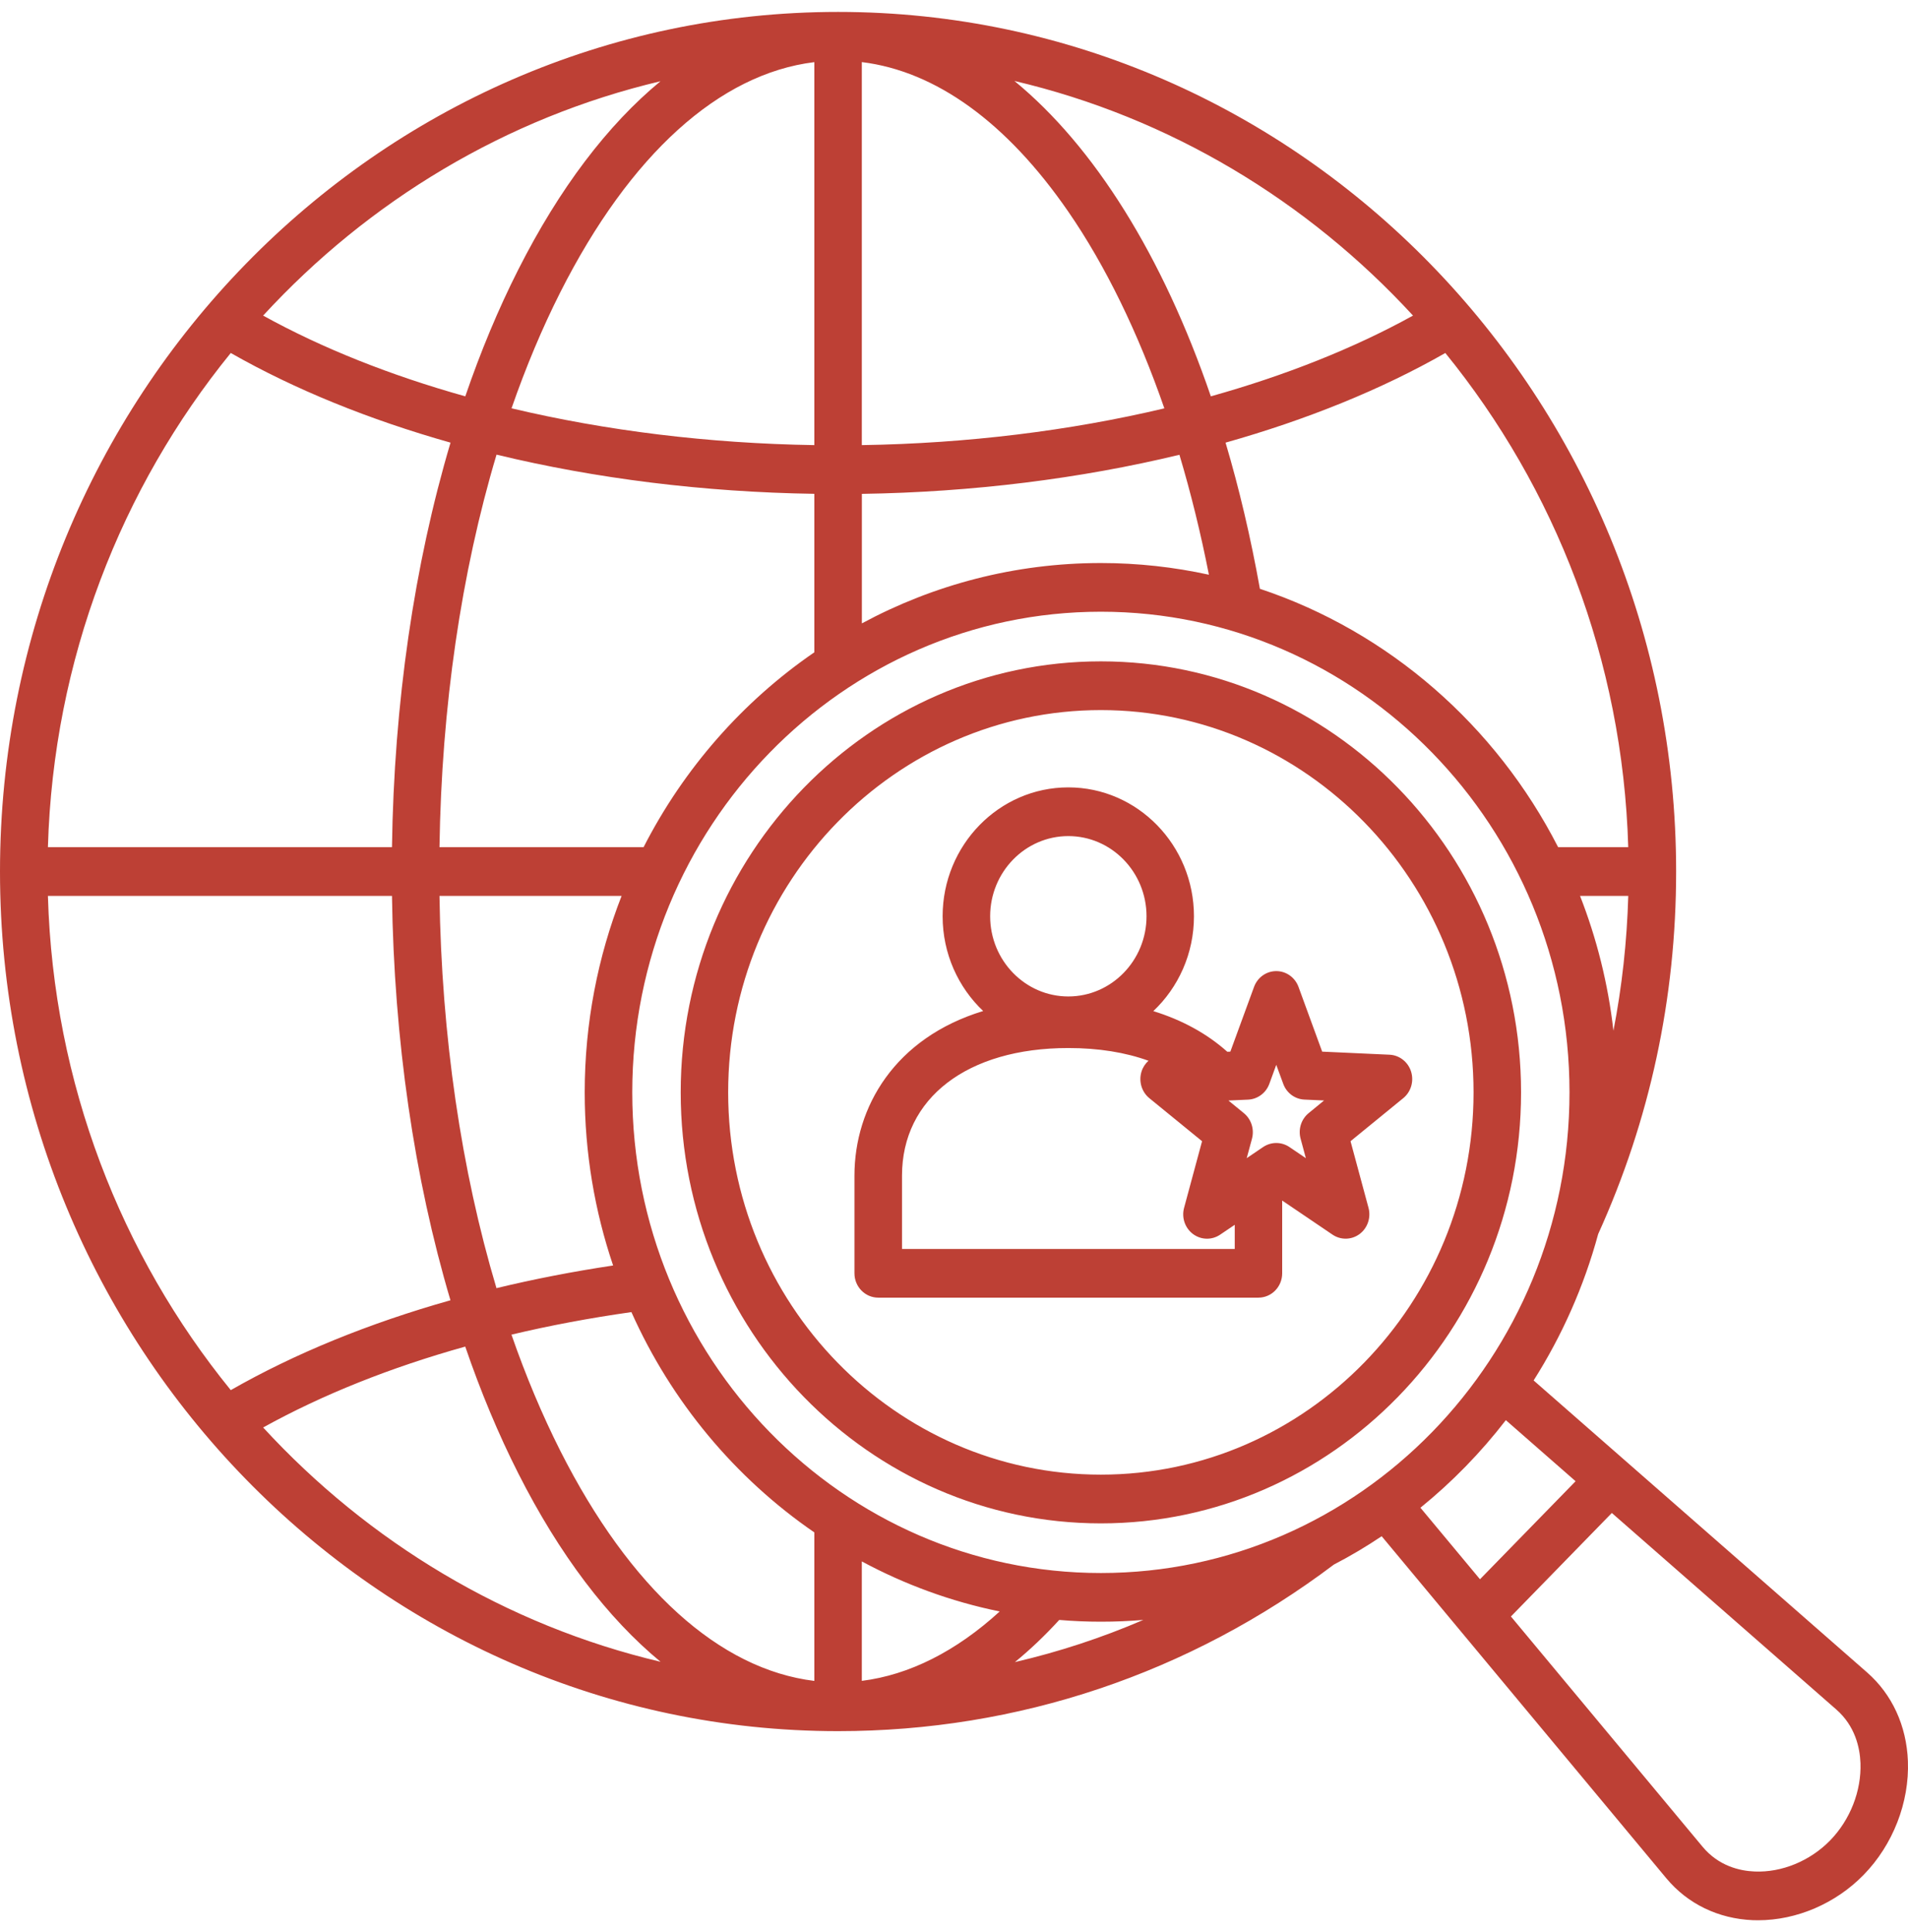 <svg width="80" height="81" viewBox="0 0 80 81" fill="none" xmlns="http://www.w3.org/2000/svg">
<path d="M53.76 53.379V50.328L55.871 51.758C56.217 51.992 56.669 51.982 57.005 51.733C57.34 51.483 57.49 51.044 57.38 50.634L56.626 47.841L58.837 46.036C59.163 45.769 59.291 45.325 59.164 44.92C59.037 44.516 58.676 44.234 58.261 44.215L55.437 44.086L54.445 41.373C54.299 40.974 53.928 40.71 53.512 40.71C53.097 40.71 52.726 40.974 52.58 41.373L51.587 44.086L51.459 44.091C50.606 43.329 49.56 42.758 48.357 42.387C49.404 41.399 50.061 39.983 50.061 38.411C50.061 35.431 47.697 33.008 44.792 33.008C41.887 33.008 39.523 35.432 39.523 38.411C39.523 39.98 40.178 41.393 41.223 42.383C37.522 43.509 35.826 46.407 35.826 49.286V53.379C35.826 53.941 36.273 54.399 36.822 54.399H52.762C53.316 54.399 53.76 53.941 53.76 53.379ZM53.222 45.434L53.512 44.639L53.804 45.434C53.942 45.818 54.292 46.077 54.691 46.096L55.517 46.133L54.87 46.664C54.558 46.919 54.425 47.339 54.532 47.733L54.753 48.552L54.062 48.084C53.896 47.972 53.704 47.916 53.512 47.916C53.321 47.916 53.131 47.972 52.963 48.084L52.273 48.552L52.494 47.736C52.599 47.341 52.466 46.92 52.154 46.665L51.507 46.135L52.335 46.098C52.732 46.077 53.083 45.818 53.222 45.434ZM44.793 35.05C46.602 35.05 48.072 36.558 48.072 38.411C48.072 40.264 46.602 41.773 44.793 41.773C42.986 41.773 41.516 40.264 41.516 38.411C41.516 36.558 42.986 35.05 44.793 35.05ZM37.82 49.286C37.82 46.036 40.557 43.935 44.793 43.935C46.057 43.935 47.185 44.117 48.154 44.468C48.022 44.588 47.919 44.739 47.863 44.92C47.736 45.325 47.864 45.769 48.189 46.036L50.401 47.841L49.647 50.634C49.535 51.044 49.686 51.483 50.022 51.733C50.197 51.862 50.402 51.928 50.609 51.928C50.799 51.928 50.99 51.872 51.157 51.76L51.771 51.345V52.358H37.82V49.286ZM79.996 73.827C79.939 72.345 79.331 71.025 78.284 70.11L64.303 57.87C65.489 55.999 66.411 53.937 67.009 51.734C69.177 46.957 70.278 41.845 70.278 36.536C70.278 16.664 54.514 0.5 35.139 0.5C15.763 0.5 0 16.664 0 36.536C0 56.406 15.763 72.572 35.139 72.572C42.683 72.572 49.87 70.157 55.928 65.589C56.619 65.231 57.289 64.832 57.932 64.401L69.867 78.74C70.761 79.814 72.048 80.436 73.491 80.496C73.565 80.499 73.639 80.5 73.714 80.5C75.329 80.5 76.968 79.799 78.141 78.595C79.37 77.337 80.062 75.555 79.996 73.827ZM65.33 35.514C62.723 30.418 58.238 26.484 52.826 24.683C52.44 22.529 51.958 20.482 51.386 18.556C54.793 17.594 57.916 16.331 60.601 14.798C65.197 20.45 68.041 27.651 68.27 35.514H65.33ZM68.271 37.557C68.216 39.473 68.008 41.361 67.649 43.211C67.425 41.236 66.947 39.339 66.249 37.557H68.271ZM50.688 24.093C49.228 23.773 47.711 23.603 46.158 23.603C42.543 23.603 39.134 24.518 36.137 26.133V20.704C40.773 20.633 45.293 20.067 49.452 19.065C49.931 20.668 50.346 22.354 50.688 24.093ZM36.135 18.66V2.603C39.235 2.983 42.208 5.128 44.789 8.868C46.353 11.136 47.72 13.946 48.82 17.119C44.864 18.057 40.56 18.59 36.135 18.66ZM34.144 2.605V18.66C29.715 18.59 25.406 18.057 21.448 17.117C22.048 15.39 22.731 13.759 23.495 12.248C26.419 6.468 30.168 3.091 34.144 2.605ZM34.144 20.702V27.346C31.142 29.406 28.671 32.217 26.985 35.514H18.427C18.513 29.63 19.34 24.004 20.819 19.059C24.979 20.064 29.503 20.631 34.144 20.702ZM16.435 35.514H2.009C2.236 27.651 5.079 20.45 9.676 14.798C12.363 16.329 15.483 17.594 18.89 18.556C17.369 23.672 16.521 29.469 16.435 35.514ZM16.435 37.557C16.521 43.599 17.368 49.392 18.887 54.509C15.473 55.472 12.366 56.738 9.676 58.276C5.079 52.623 2.236 45.421 2.009 37.558H16.435V37.557ZM18.427 37.557H26.063C25.068 40.105 24.516 42.885 24.516 45.793C24.516 48.335 24.937 50.776 25.707 53.051C24.025 53.303 22.392 53.621 20.816 54.001C19.34 49.06 18.513 43.438 18.427 37.557ZM26.474 55.005C28.152 58.762 30.824 61.96 34.144 64.241V70.466C30.168 69.981 26.419 66.602 23.495 60.825C22.731 59.311 22.045 57.679 21.445 55.95C23.06 55.565 24.74 55.251 26.474 55.005ZM36.135 65.457C37.929 66.422 39.871 67.138 41.916 67.555C40.087 69.227 38.123 70.215 36.135 70.464V65.457ZM26.51 45.793C26.51 34.683 35.324 25.644 46.158 25.644C56.993 25.644 65.807 34.681 65.807 45.793C65.807 56.906 56.993 65.943 46.158 65.943C35.324 65.943 26.51 56.903 26.51 45.793ZM59.246 13.23C56.759 14.604 53.893 15.74 50.769 16.615C48.752 10.724 45.882 6.144 42.534 3.394C49.038 4.922 54.819 8.415 59.246 13.23ZM27.693 3.406C25.477 5.234 23.455 7.893 21.729 11.306C20.895 12.952 20.154 14.731 19.509 16.615C16.386 15.74 13.518 14.604 11.033 13.23C15.45 8.427 21.21 4.938 27.693 3.406ZM11.033 59.842C13.521 58.465 16.375 57.325 19.507 56.451C20.153 58.337 20.895 60.117 21.73 61.764C23.456 65.176 25.48 67.836 27.696 69.664C21.21 68.132 15.45 64.644 11.033 59.842ZM42.554 69.677C43.19 69.158 43.81 68.568 44.412 67.91C44.988 67.959 45.57 67.984 46.158 67.984C46.758 67.984 47.35 67.959 47.938 67.909C46.196 68.658 44.398 69.249 42.554 69.677ZM63.138 59.535L66.063 62.095L62.054 66.205L59.557 63.206C60.886 62.129 62.087 60.896 63.138 59.535ZM76.736 77.152C75.895 78.014 74.709 78.503 73.572 78.456C72.948 78.431 72.061 78.229 71.385 77.416L63.351 67.765L67.582 63.426L76.993 71.664C77.787 72.359 77.982 73.268 78.007 73.908C78.05 75.077 77.576 76.289 76.736 77.152ZM63.776 45.793C63.776 35.831 55.872 27.725 46.158 27.725C36.443 27.725 28.541 35.831 28.541 45.793C28.541 55.756 36.443 63.862 46.158 63.862C55.872 63.862 63.776 55.756 63.776 45.793ZM30.531 45.793C30.531 36.955 37.542 29.768 46.158 29.768C54.774 29.768 61.784 36.958 61.784 45.793C61.784 54.629 54.774 61.819 46.158 61.819C37.541 61.819 30.531 54.629 30.531 45.793Z" fill="#BD4035"/>
</svg>
